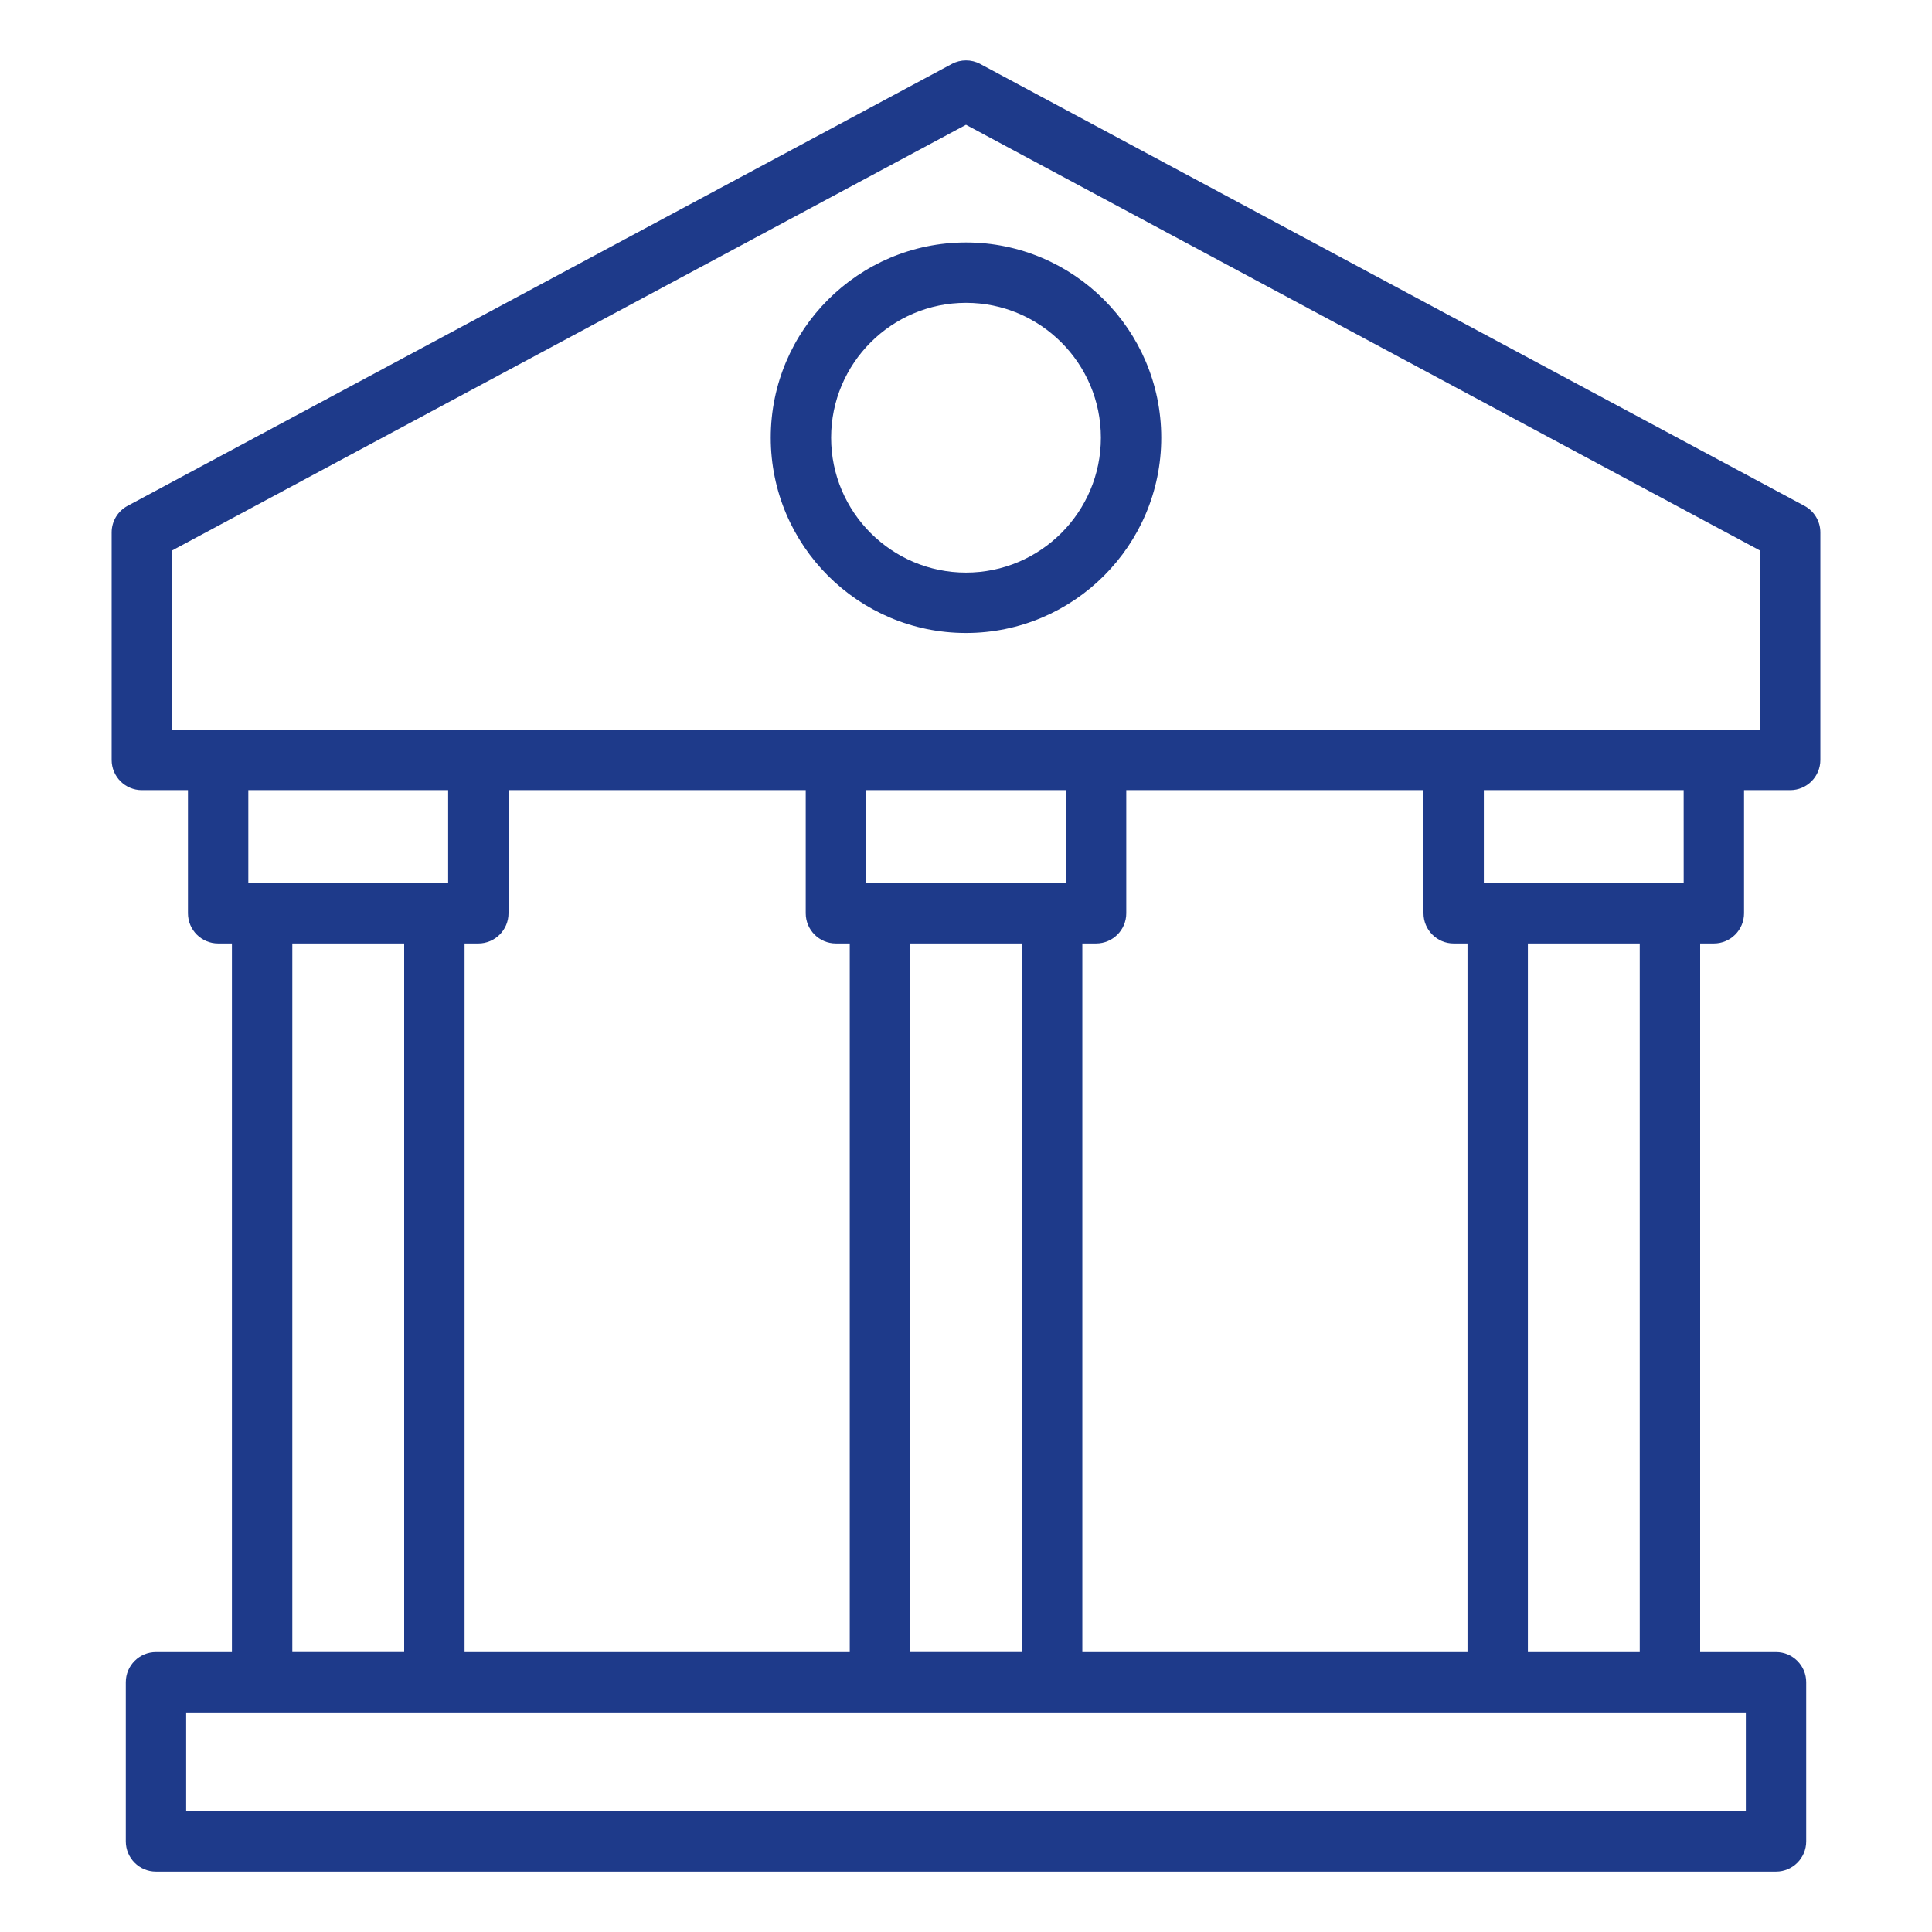 <svg width="70" height="70" viewBox="0 0 70 70" fill="none" xmlns="http://www.w3.org/2000/svg">
<path d="M62.096 34.184C62.7 34.184 63.19 33.694 63.19 33.09V28.628H64.862C65.465 28.628 65.955 28.138 65.955 27.534V19.291C65.955 18.888 65.733 18.518 65.379 18.328L35.517 2.318C35.195 2.145 34.806 2.145 34.484 2.318L4.621 18.328C4.266 18.518 4.045 18.889 4.045 19.291V27.534C4.045 28.138 4.535 28.628 5.138 28.628H6.81V33.09C6.81 33.694 7.3 34.184 7.903 34.184H8.403V59.858H5.651C5.048 59.858 4.558 60.348 4.558 60.951V66.719C4.558 67.322 5.048 67.812 5.651 67.812H64.349C64.952 67.812 65.442 67.322 65.442 66.719V60.951C65.442 60.348 64.952 59.858 64.349 59.858H61.6V34.184H62.098H62.096ZM61.003 31.997H60.511C60.511 31.997 60.507 31.997 60.505 31.997C60.503 31.997 60.502 31.997 60.5 31.997H54.27C54.27 31.997 54.266 31.997 54.264 31.997C54.262 31.997 54.261 31.997 54.259 31.997H53.762V28.628H61.002L61.003 31.997ZM6.231 19.947L35 4.521L63.769 19.947V26.44H6.231V19.947ZM32.975 59.856V34.184H37.029V59.856H32.975ZM38.62 31.997H38.128C38.128 31.997 38.125 31.997 38.123 31.997C38.12 31.997 38.119 31.997 38.117 31.997H31.887C31.887 31.997 31.884 31.997 31.882 31.997C31.88 31.997 31.878 31.997 31.876 31.997H31.38V28.628H38.619V31.997H38.62ZM16.237 28.628V31.997H15.743C15.743 31.997 15.74 31.997 15.738 31.997C15.736 31.997 15.735 31.997 15.732 31.997H9.502C9.502 31.997 9.499 31.997 9.497 31.997C9.495 31.997 9.494 31.997 9.492 31.997H8.997V28.628H16.237ZM14.644 34.184V59.856H10.591V34.184H14.644ZM16.832 34.184H17.331C17.934 34.184 18.424 33.694 18.424 33.09V28.628H29.193V33.09C29.193 33.694 29.683 34.184 30.287 34.184H30.788V59.858H16.832V34.184ZM63.255 65.625H6.745V62.045H63.255V65.625ZM39.215 59.858V34.184H39.713C40.317 34.184 40.807 33.694 40.807 33.09V28.628H51.576V33.09C51.576 33.694 52.066 34.184 52.669 34.184H53.17V59.858H39.215ZM59.411 59.858H55.358V34.185H59.411V59.858Z" fill="#1E3A8A"/>
<path d="M35 22.934C38.9 22.934 42.074 19.761 42.074 15.859C42.074 11.958 38.901 8.785 35 8.785C31.099 8.785 27.926 11.958 27.926 15.859C27.926 19.761 31.099 22.934 35 22.934ZM35 10.972C37.694 10.972 39.887 13.164 39.887 15.859C39.887 18.554 37.695 20.746 35 20.746C32.305 20.746 30.113 18.554 30.113 15.859C30.113 13.164 32.305 10.972 35 10.972Z" fill="#1E3A8A"/>
</svg>
